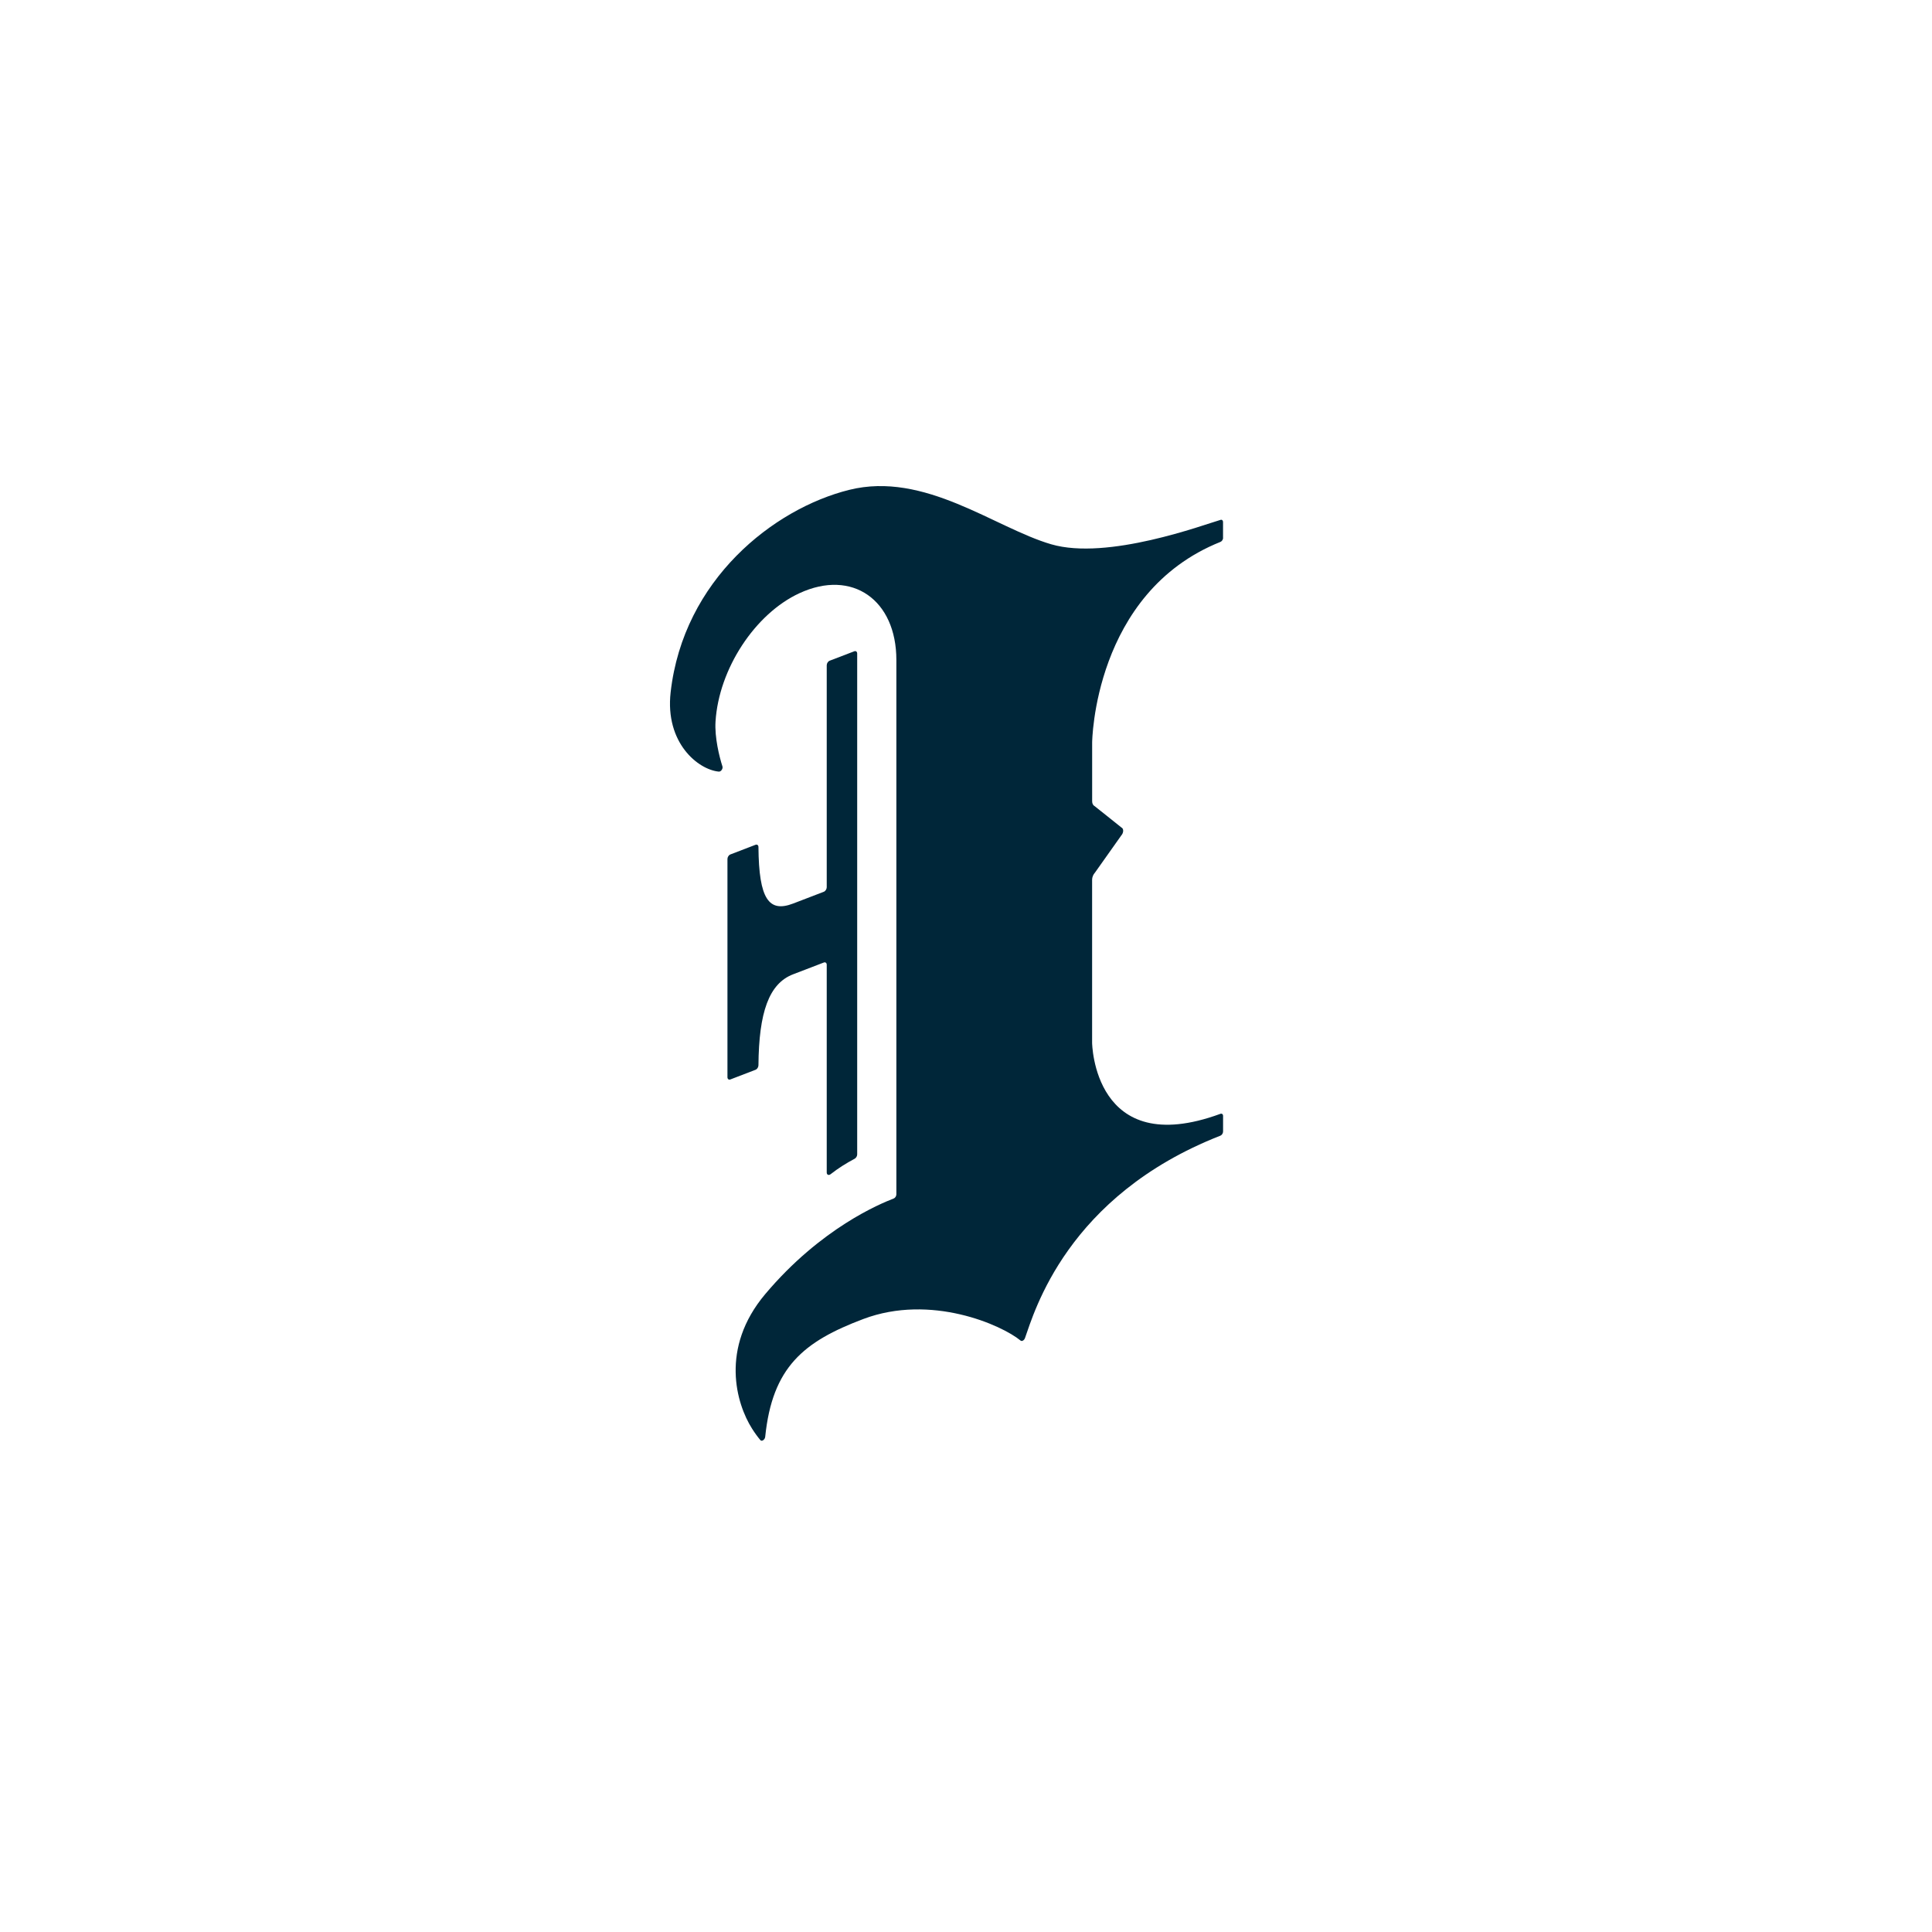 <?xml version="1.0" encoding="UTF-8"?> <svg xmlns="http://www.w3.org/2000/svg" version="1.1" viewBox="0 0 500.52 500.52"><defs><style> .st0 { fill: #c8202f; } .st1 { opacity: .85; } .st1, .st2 { fill: #fff; } .st3 { fill: #f0b431; } .st4 { display: none; } .st5 { fill: #002639; } </style></defs><g id="Blue_Background" class="st4"><path class="st5" d="M487.37,249.49c0,131.33-106.46,237.79-237.79,237.79S11.79,380.82,11.79,249.49,118.25,11.7,249.58,11.7s237.79,106.46,237.79,237.79"></path><path class="st2" d="M391.14,245.55c0,78.18-63.38,141.56-141.56,141.56s-141.56-63.38-141.56-141.56,63.38-141.56,141.56-141.56,141.56,63.38,141.56,141.56"></path><path class="st5" d="M272.43,373.79c53.04-9.73,94.86-51.55,104.59-104.59l-104.59,104.59Z"></path><path class="st5" d="M218.45,120.73c1.29-.32,2.61-.56,3.94-.75l2.76-2.76c-53.11,9.71-94.98,51.58-104.69,104.69l47.62-47.62c5.31-29.44,29.35-48.31,50.37-53.56Z"></path><g><path class="st5" d="M323.2,139.33c.07,5.34.77,4.82-4.69,6.97-3.99,1.58-7.59,3.7-10.81,6.28l69.34,69.34c-6.3-34.47-26.16-64.19-53.84-83.47v.89Z"></path><path class="st5" d="M309.58,130.12c-11.5-6.07-24.02-10.48-37.23-12.9l17.76,17.76c7.4-1.15,14.74-3.35,19.47-4.86Z"></path></g><g><path class="st5" d="M205.19,368.47c6.41,2.27,13.05,4.06,19.87,5.32l-15.68-15.68c-1.98,2.71-3.35,6.04-4.19,10.37Z"></path><path class="st5" d="M188.88,337.61l-68.41-68.41c7.06,38.5,31.04,71.08,63.94,89.77-.75-6.62.33-14.04,4.47-21.36Z"></path></g></g><g id="Red_Diamond" class="st4"><g><path class="st0" d="M209.77,159.43c-9,4.17-16.63,15.52-17.91,26.35l27.38-27.38c-.95-.35-1.97-.55-3.07-.55-1.98,0-4.14.53-6.41,1.58Z"></path><path class="st0" d="M260.89,129.35c4.12,1.95,8.05,3.81,11.58,5.02l-23.72-23.72-10.15,10.15c8.03,1.81,15.48,5.33,22.29,8.55Z"></path><path class="st0" d="M383.21,245.11l-83.74-83.74c-2.46,3.49-4.53,7.43-6.19,11.85-.02.05-.04.1-.06.15l71.74,71.74c.24.24.24.63,0,.88l-41.82,41.86c.02.42.06.83.06,1.26v4.04c0,6.1.8,4.79-4.74,6.99s-11.01,4.96-15.25,7.61c-6.76,3.96-17.3,12.74-22.34,21.35s-7.8,15.18-8.9,18.38c-.17.5-.33.94-.46,1.32-2.86,8.7-6.4,6.55-7.69,5.57s-4.04-2.59-4.4-2.83l-10.23,10.23c-.24.24-.63.24-.88,0l-15.8-15.8c-2.3.34-4.51.9-6.61,1.69-2.58.97-4.9,1.94-6.97,2.97l29.39,29.39c.24.24.63.24.88,0l134.02-134.02c.24-.24.24-.63,0-.88Z"></path><path class="st0" d="M205.55,319l-73.01-73.01c-.24-.24-.24-.63,0-.88l43.29-43.29c-1.09-.91-2.11-1.94-3.04-3.08-1.88-2.32-3.31-4.98-4.24-7.88l-54.26,54.26c-.24.24-.24.63,0,.88l81.94,81.94c3.12-3.4,6.26-6.37,9.31-8.93Z"></path></g></g><g id="Blackletter_I"><g><path class="st5" d="M205.47,252.41l7.95-3.05c.42-.16.76.1.76.58v53.82c0,.6.51.82,1,.44,2.04-1.59,4-2.82,6.22-4,.38-.2.67-.68.67-1.12v-129.77c0-.48-.34-.74-.76-.58l-6.37,2.44c-.42.16-.76.68-.76,1.17v57.52c0,.48-.34,1.01-.76,1.17l-7.95,3.05c-6.26,2.4-8.87-1.1-8.98-14.64,0-.48-.34-.74-.76-.58l-6.51,2.5c-.42.16-.76.68-.76,1.17v18.09s0,9.09,0,9.09v9.24s0,20.12,0,20.12c0,.48.34.74.76.58l6.51-2.5c.42-.16.76-.68.76-1.17.11-13.7,2.71-21.17,8.98-23.57Z"></path><path class="st5" d="M316.85,139.33v-4.09c0-.42-.28-.67-.64-.56-4.25,1.22-29.27,10.6-43.9,6.32-14.63-4.29-32.76-18.97-52.32-14.09-19.56,4.88-42.94,23.24-46.25,52.44-1.49,13.16,7.17,20.06,12.48,20.55.56.05,1.13-.76.94-1.35-.81-2.5-2.05-7.52-1.79-11.63.85-13.6,10.21-27.91,21.74-33.24,13.7-6.34,25.11,1.76,25.11,17.31,0,.04,0,.09,0,.13,0,.04,0,.08,0,.12v138.18c0,.45-.31.93-.7,1.08-3.39,1.31-18.81,7.59-33.28,24.77-11.78,13.99-7.49,28.41-3.41,34.84.74,1.17,1.46,2.15,2.16,2.98.37.44,1.17-.11,1.25-.86,1.85-18.03,9.9-24.67,25.43-30.52,17.51-6.59,35.84,1.55,40.73,5.59.34.28.93-.06,1.14-.65,2.39-6.67,10.82-36.84,50.62-52.43.39-.15.7-.63.7-1.08v-4.04c0-.44-.31-.68-.7-.54-32.88,12.07-33.23-18.43-33.23-18.43v-42.22c0-.64.28-1.35.76-1.87l6.79-9.59c.64-.71.67-1.78.06-2.06l-6.93-5.53c-.42-.2-.67-.67-.67-1.27v-15.22s.35-38.8,33.23-51.98c.39-.15.7-.63.7-1.07Z"></path></g></g><g id="_x31_902" class="st4"><g><polygon class="st3" points="58.58 278.76 53.52 278.76 53.52 272.57 65.82 272.57 65.82 329.95 58.58 329.95 58.58 278.76"></polygon><path class="st3" d="M79.02,278.76l-1.51,1.51v17.89l1.51,1.51h3.47l1.51-1.51v-17.89l-1.51-1.51h-3.47ZM91.26,325.41l-4.53,4.53h-11.93l-4.54-4.53v-11.32h7.25v8.15l1.51,1.51h3.47l1.51-1.51v-19.1l-2.72,2.71h-6.48l-4.54-4.53v-24.23l4.54-4.53h11.93l4.53,4.53v48.31Z"></path></g><g><path class="st3" d="M409.51,278.76l-1.51,1.51v41.97l1.51,1.51h3.4l1.51-1.51v-41.97l-1.51-1.51h-3.4ZM421.66,325.41l-4.53,4.53h-11.86l-4.53-4.53v-48.31l4.53-4.53h11.86l4.53,4.53v48.31Z"></path><polygon class="st3" points="425.72 302.77 430.24 298.24 436.88 298.24 438.39 296.73 438.39 280.28 436.88 278.76 434.62 278.76 433.11 280.28 433.11 287.22 425.86 287.22 425.86 277.1 430.39 272.57 441.12 272.57 445.64 277.1 445.64 300.05 441.12 304.59 434.47 304.59 432.96 306.08 432.96 323.76 445.34 323.76 445.34 329.95 425.72 329.95 425.72 302.77"></polygon></g></g><g id="Indianapolis_Indians" class="st4"><g><path class="st2" d="M90.48,242.53l-48.52-2.94.72-11.91,48.52,2.94-.72,11.91Z"></path><path class="st2" d="M100.56,189.93l-27.96,7.45,23.27,7.37-3.6,11.37-46.34-14.68,3.15-9.94,27.96-7.45-23.27-7.37,3.6-11.37,46.34,14.68-3.15,9.94Z"></path><path class="st2" d="M124.39,139.53c.37,2.22.22,4.49-.45,6.8-.67,2.31-1.76,4.52-3.27,6.63l-10.46,14.64-39.55-28.26,10.46-14.64c1.56-2.18,3.29-3.94,5.21-5.29,1.91-1.34,4.02-2.21,6.34-2.59,2.32-.38,4.6-.29,6.85.28,2.25.57,5.28,2.22,9.09,4.95l2.83,2.02,2.94,2.1c3.07,2.2,5.38,4.19,6.92,5.99,1.54,1.8,2.57,4.25,3.09,7.36ZM94.85,128.48c-1.08-.05-2.07.16-2.96.61s-1.75,1.28-2.6,2.46l-3.05,4.27,22.24,15.89,3.05-4.27c.82-1.15,1.3-2.23,1.44-3.25.14-1.02.04-2-.3-2.94-.34-.94-.97-1.84-1.9-2.7-.93-.86-3.02-2.45-6.28-4.78-3.22-2.3-5.42-3.76-6.58-4.37-1.16-.61-2.19-.92-3.07-.94Z"></path><path class="st2" d="M141.07,129.6l-31.89-36.68,9-7.83,31.89,36.68-9,7.83Z"></path><path class="st2" d="M185.41,99.95l-5.36-5.43-13.24,6.89,1.25,7.57-11.07,5.76-6.77-51.27,8.16-4.25,38.1,34.97-11.07,5.76ZM163.06,77.53l2.11,13.51,7.5-3.9-9.61-9.6Z"></path><path class="st2" d="M232.4,87.28l-19.34-21.52,4.01,24.08-11.77,1.96-7.98-47.95,10.29-1.71,19.34,21.52-4.01-24.08,11.77-1.96,7.98,47.95-10.29,1.71Z"></path><path class="st2" d="M283.57,89.63l-1.17-7.54-14.77-2.17-3.42,6.87-12.34-1.81,24.54-45.53,9.11,1.34,10.4,50.66-12.34-1.81ZM278.58,58.37l-6.2,12.18,8.36,1.23-2.16-13.41Z"></path><path class="st2" d="M329.32,87.57l-6.58-3.15-7.5,15.68-10.76-5.15,20.97-43.85,17.34,8.29c4.67,2.24,7.67,5.37,8.99,9.4,1.32,4.03,1.06,7.98-.78,11.83-1.82,3.81-4.73,6.48-8.73,7.99-4,1.51-8.31,1.16-12.95-1.05ZM337.68,68.82l-6.09-2.91-4.23,8.86,6.09,2.91c1.43.69,2.78.79,4.05.31,1.26-.48,2.18-1.31,2.75-2.5.57-1.19.64-2.43.22-3.71-.42-1.28-1.35-2.27-2.78-2.95Z"></path><path class="st2" d="M371.83,133.81c-2.57.11-4.96-.23-7.19-1.03-2.22-.8-4.39-2.17-6.5-4.1-3.99-3.65-6.08-7.56-6.26-11.74-.19-4.17.48-7.46,2-9.86,1.52-2.4,3.95-5.43,7.3-9.08,3.5-3.82,6.32-6.55,8.47-8.19,2.15-1.64,4.68-2.52,7.6-2.65,2.92-.13,5.49.21,7.72,1.01,2.22.8,4.39,2.17,6.5,4.1,3.99,3.65,6.08,7.56,6.26,11.74.18,4.17-.48,7.46-2,9.86-1.52,2.4-3.95,5.43-7.3,9.08-3.5,3.82-6.32,6.55-8.47,8.19-2.15,1.64-4.86,2.53-8.13,2.68ZM386.38,104.89c.09-.78-.04-1.59-.4-2.44-.36-.85-.92-1.63-1.7-2.34-.77-.71-1.59-1.19-2.45-1.46-.86-.27-1.75-.32-2.66-.17-.91.15-1.98.7-3.21,1.64s-3.22,2.92-5.99,5.93c-2.76,3.02-4.55,5.17-5.36,6.46-.81,1.29-1.25,2.38-1.33,3.27-.07.89.06,1.78.41,2.68.34.9.89,1.69,1.62,2.36,1.54,1.41,3.01,1.99,4.42,1.74,1.4-.25,2.71-.84,3.93-1.77s3.2-2.89,5.96-5.91c2.73-2.98,4.52-5.14,5.36-6.46.84-1.32,1.3-2.5,1.39-3.54Z"></path><path class="st2" d="M379.61,151l41.56-25.21,6.19,10.2-32.47,19.69,10.57,17.43-9.09,5.52-16.76-27.63Z"></path><path class="st2" d="M400.18,189.87l46.09-15.46,3.79,11.31-46.09,15.46-3.79-11.31Z"></path><path class="st2" d="M409.07,229.07c-.4-4.03-.28-7.54.36-10.55.64-3.01,2.04-5.81,4.21-8.4l8.35,6.85c-1.06,1.29-1.77,2.93-2.12,4.9-.35,1.98-.42,4.05-.21,6.22.46,4.61,2.13,6.78,5.03,6.49,1.22-.12,2.06-.44,2.51-.97.45-.52.76-1.05.94-1.57.18-.52.27-1.19.28-2.01l.24-5.92c.21-4.36,1.32-7.75,3.35-10.16,2.02-2.42,5.14-3.83,9.34-4.25,4.48-.44,8.3.78,11.46,3.66,3.16,2.88,5.01,7.04,5.55,12.47.35,3.57.22,6.7-.41,9.39-.62,2.69-1.88,5.17-3.75,7.46l-8.2-6.73c.81-.99,1.41-2.17,1.77-3.53.37-1.36.45-3.04.26-5.03l-.09-.88c-.19-1.95-.78-3.36-1.75-4.25-.98-.89-2.08-1.27-3.3-1.15-.5.05-.91.17-1.23.36-.32.19-.64.47-.94.85-.31.37-.56.82-.76,1.34-.2.52-.3,1.22-.31,2.09l-.24,5.92c-.17,4.31-1,7.38-2.48,9.22-1.49,1.84-3.07,3.12-4.76,3.86-1.69.74-3.71,1.22-6.06,1.45-4.7.46-8.59-.94-11.65-4.23-3.06-3.28-4.86-7.59-5.39-12.93Z"></path></g><g><path class="st2" d="M91.99,382.4l35.96-32.71,8.03,8.83-35.96,32.71-8.03-8.83Z"></path><path class="st2" d="M141.1,424.42l.73-28.93-13.63,20.25-9.9-6.66,27.14-40.33,8.65,5.82-.73,28.93,13.63-20.25,9.9,6.66-27.14,40.33-8.65-5.82Z"></path><path class="st2" d="M206.56,446.09c-1.97,1.08-4.16,1.69-6.57,1.82-2.41.13-4.85-.17-7.34-.89l-17.28-5.03,13.6-46.67,17.28,5.03c2.57.75,4.81,1.81,6.71,3.17,1.9,1.36,3.41,3.07,4.54,5.13,1.13,2.06,1.79,4.24,2,6.55.2,2.31-.35,5.72-1.66,10.22l-.97,3.34-1.01,3.47c-1.06,3.63-2.18,6.46-3.37,8.51-1.19,2.05-3.16,3.83-5.93,5.35ZM207.23,414.55c-.31-1.04-.83-1.9-1.55-2.59-.72-.69-1.78-1.23-3.18-1.64l-5.04-1.47-7.65,26.25,5.04,1.47c1.35.39,2.53.49,3.54.28,1.01-.2,1.9-.62,2.67-1.25.77-.63,1.41-1.52,1.92-2.68.5-1.16,1.32-3.66,2.44-7.51,1.11-3.81,1.76-6.36,1.95-7.65.19-1.3.15-2.37-.13-3.21Z"></path><path class="st2" d="M233.66,454.54l2.49-48.55,11.91.61-2.49,48.54-11.91-.61Z"></path><path class="st2" d="M297.48,450.03l-3.51-6.78-14.69,2.66-1.05,7.6-12.28,2.23,8.7-50.98,9.06-1.64,26.04,44.68-12.28,2.23ZM282.77,422l-1.98,13.52,8.32-1.51-6.33-12.02Z"></path><path class="st2" d="M355.89,426.76l-25.19-14.25,11.46,21.55-10.53,5.6-22.83-42.91,9.21-4.9,25.19,14.25-11.46-21.55,10.53-5.6,22.83,42.91-9.21,4.9Z"></path><path class="st2" d="M397.04,395.46c-2.86,2.86-5.66,4.99-8.4,6.4-2.73,1.41-5.79,2.1-9.16,2.06v-10.8c1.69,0,3.4-.49,5.15-1.46,1.75-.98,3.4-2.24,4.95-3.78,3.28-3.27,3.9-5.94,1.84-8-.87-.87-1.64-1.31-2.34-1.33-.69-.02-1.29.07-1.81.26-.51.19-1.09.55-1.74,1.06l-4.73,3.56c-3.51,2.6-6.83,3.88-9.98,3.84-3.15-.04-6.22-1.55-9.2-4.54-3.18-3.19-4.65-6.92-4.42-11.19.23-4.27,2.28-8.34,6.14-12.19,2.54-2.53,5.05-4.41,7.53-5.63,2.48-1.22,5.19-1.82,8.15-1.82v10.61c-1.3,0-2.58.29-3.87.86-1.29.58-2.64,1.57-4.05,2.98l-.63.63c-1.38,1.38-2.11,2.73-2.17,4.05-.07,1.32.33,2.41,1.2,3.28.35.35.71.6,1.06.72.35.13.77.19,1.25.19s.99-.09,1.52-.26c.53-.18,1.13-.54,1.81-1.08l4.73-3.56c3.44-2.6,6.34-3.9,8.71-3.92,2.36-.01,4.36.4,6,1.24,1.64.84,3.29,2.09,4.96,3.77,3.34,3.35,4.71,7.25,4.11,11.7-.6,4.45-2.8,8.57-6.6,12.36Z"></path></g></g><g id="Red_Diamond_boarder" class="st4"><g><g><path class="st0" d="M233.88,3.19c5.27,2.53,10.37,5.31,15.3,8.16.54.31.54,1.09,0,1.41-4.89,2.93-9.61,5.92-14.14,9.12-.24.17-.54.18-.8.05-2.45-1.32-4.94-2.5-7.47-3.74-2.53-1.19-5.1-2.36-7.71-3.48-.57-.24-.67-1.01-.18-1.4,2.26-1.74,4.57-3.44,6.92-5.14,2.36-1.64,4.76-3.35,7.21-4.92.26-.17.59-.19.86-.05Z"></path><path class="st0" d="M201.84,7.3c2.79.94,5.52,1.88,8.24,2.92,2.7,1,5.38,2.09,8,3.19.58.24.67,1.01.18,1.4-2.24,1.76-4.43,3.51-6.56,5.35-2.14,1.79-4.22,3.66-6.26,5.52-.21.19-.51.25-.79.15-5.18-1.88-10.53-3.64-15.99-5.15-.6-.17-.8-.92-.36-1.36,4.01-4.08,8.25-7.99,12.69-11.85.23-.2.56-.26.85-.16Z"></path></g><g><path class="st0" d="M170.61,15.59c5.77,1.14,11.4,2.4,16.91,3.93.6.17.8.92.37,1.36-3.98,4.03-7.73,8.24-11.28,12.45-.18.23-.47.33-.76.27-2.69-.58-5.43-1.18-8.18-1.65l-4.16-.73-4.19-.63c-.62-.09-.92-.81-.54-1.3l2.62-3.41,2.72-3.35c1.83-2.27,3.74-4.43,5.67-6.65.2-.23.52-.34.82-.29Z"></path><path class="st0" d="M140.76,27.92c2.91.14,5.84.43,8.7.67,2.89.31,5.73.61,8.56,1.01.62.09.92.81.54,1.3-1.71,2.26-3.34,4.58-4.95,6.86-1.57,2.35-3.14,4.6-4.61,6.97-.15.25-.43.38-.72.36-5.52-.52-11.1-.76-16.8-.85-.62,0-1.01-.67-.7-1.22,2.84-4.93,5.88-9.89,9.19-14.71.17-.25.47-.4.78-.38Z"></path></g><g><path class="st0" d="M112.75,44.02c2.93-.2,5.82-.39,8.73-.47,2.88-.12,5.77-.13,8.61-.13.62,0,1.01.67.71,1.22-1.39,2.49-2.74,4.95-4,7.46-1.29,2.47-2.49,5-3.66,7.5-.12.26-.38.43-.67.44-5.5.26-11.12.68-16.75,1.39-.62.08-1.09-.54-.86-1.12,2.13-5.31,4.55-10.54,7.16-15.81.14-.27.42-.45.72-.48Z"></path><path class="st0" d="M87.11,63.67c2.86-.61,5.75-1.11,8.58-1.62,2.88-.44,5.68-.92,8.53-1.25.62-.08,1.09.54.86,1.12-1.08,2.61-2.03,5.3-3,7.91-.92,2.66-1.82,5.28-2.64,7.93-.09.28-.31.48-.6.53l-4.1.75-4.09.86c-2.77.56-5.47,1.26-8.25,1.94-.61.15-1.16-.4-.99-1,.75-2.73,1.49-5.54,2.36-8.28l1.29-4.16,1.4-4.14c.1-.29.35-.51.65-.57Z"></path></g><g><path class="st0" d="M64.25,86.46l4.14-1.4,4.16-1.29c2.74-.87,5.55-1.6,8.28-2.36.6-.16,1.15.39,1,.99-.68,2.78-1.37,5.48-1.94,8.25l-.86,4.09-.75,4.1c-.05.28-.25.51-.53.6-2.65.81-5.26,1.72-7.93,2.64-2.61.97-5.3,1.92-7.91,3-.58.23-1.19-.24-1.12-.86.33-2.85.81-5.65,1.25-8.53.5-2.83,1.01-5.72,1.62-8.58.06-.3.28-.55.57-.65Z"></path><path class="st0" d="M44.5,112.02c5.27-2.61,10.5-5.03,15.81-7.16.58-.24,1.19.24,1.12.86-.71,5.62-1.13,11.24-1.39,16.75,0,.29-.18.55-.44.67-2.5,1.17-5.03,2.37-7.5,3.66-2.52,1.26-4.97,2.62-7.46,4-.55.3-1.22-.08-1.22-.71,0-2.85.01-5.74.13-8.61.08-2.9.26-5.79.47-8.73.02-.31.2-.59.48-.72Z"></path></g><g><path class="st0" d="M28.3,139.97c4.82-3.31,9.78-6.34,14.71-9.19.55-.31,1.22.08,1.22.7.09,5.7.33,11.28.85,16.8.03.29-.11.56-.36.72-2.37,1.46-4.63,3.03-6.97,4.61-2.28,1.61-4.6,3.24-6.86,4.95-.49.37-1.21.08-1.3-.54-.4-2.83-.7-5.67-1.01-8.56-.24-2.86-.53-5.79-.67-8.7-.02-.31.13-.6.38-.78Z"></path><path class="st0" d="M15.88,169.78c2.22-1.94,4.38-3.85,6.65-5.67l3.35-2.72,3.41-2.62c.5-.38,1.21-.08,1.3.54l.63,4.19.73,4.16c.47,2.75,1.07,5.49,1.65,8.18.06.28-.04.57-.27.76-4.21,3.55-8.42,7.3-12.45,11.28-.44.44-1.19.24-1.36-.37-1.53-5.51-2.79-11.14-3.93-16.91-.05-.3.06-.61.29-.82Z"></path></g><g><path class="st0" d="M7.46,200.98c3.86-4.44,7.77-8.68,11.85-12.69.45-.44,1.19-.24,1.36.36,1.51,5.47,3.27,10.81,5.15,15.99.1.27.05.57-.15.79-1.85,2.04-3.73,4.12-5.52,6.26-1.83,2.13-3.59,4.33-5.35,6.56-.39.49-1.16.39-1.4-.18-1.1-2.63-2.19-5.3-3.19-8-1.05-2.71-1.98-5.45-2.92-8.24-.1-.29-.04-.62.16-.85Z"></path><path class="st0" d="M3.25,233.01c1.57-2.45,3.28-4.85,4.92-7.21,1.7-2.35,3.4-4.66,5.14-6.92.39-.49,1.16-.39,1.4.18,1.12,2.61,2.3,5.18,3.48,7.71,1.25,2.53,2.42,5.02,3.74,7.47.14.26.12.56-.05.8-3.21,4.53-6.19,9.25-9.12,14.14-.32.54-1.1.54-1.41,0-2.84-4.93-5.63-10.03-8.16-15.3-.13-.28-.11-.61.05-.86Z"></path></g><g><path class="st0" d="M3.19,265.28c2.53-5.27,5.31-10.37,8.16-15.3.31-.54,1.09-.54,1.41,0,2.93,4.89,5.92,9.61,9.12,14.14.17.24.18.54.05.8-1.32,2.45-2.5,4.94-3.74,7.47-1.19,2.53-2.36,5.1-3.48,7.71-.24.57-1.01.67-1.4.18-1.74-2.26-3.44-4.57-5.14-6.92-1.64-2.36-3.35-4.76-4.92-7.21-.17-.26-.19-.59-.05-.86Z"></path><path class="st0" d="M7.3,297.32c.94-2.79,1.88-5.52,2.92-8.24,1-2.7,2.09-5.38,3.19-8,.24-.58,1.01-.67,1.4-.18,1.76,2.24,3.51,4.43,5.35,6.56,1.79,2.14,3.66,4.22,5.52,6.26.19.21.25.51.15.79-1.88,5.18-3.64,10.53-5.15,15.99-.17.6-.92.8-1.36.36-4.08-4.01-7.99-8.25-11.85-12.69-.2-.23-.26-.56-.16-.85Z"></path></g><g><path class="st0" d="M15.59,328.55c1.14-5.77,2.4-11.4,3.93-16.91.17-.6.92-.8,1.36-.37,4.03,3.98,8.24,7.73,12.45,11.28.23.18.33.47.27.76-.58,2.69-1.18,5.43-1.65,8.18l-.73,4.16-.63,4.19c-.09.62-.81.92-1.3.54l-3.41-2.62-3.35-2.72c-2.27-1.83-4.43-3.74-6.65-5.67-.23-.2-.34-.52-.29-.82Z"></path><path class="st0" d="M27.92,358.4c.14-2.91.43-5.84.67-8.7.31-2.89.61-5.73,1.01-8.56.09-.62.81-.92,1.3-.54,2.26,1.71,4.58,3.34,6.86,4.95,2.35,1.57,4.6,3.14,6.97,4.61.25.15.38.43.36.72-.52,5.52-.76,11.1-.85,16.8,0,.62-.67,1.01-1.22.7-4.93-2.84-9.89-5.88-14.71-9.19-.25-.17-.4-.47-.38-.78Z"></path></g><g><path class="st0" d="M44.03,386.4c-.2-2.93-.39-5.82-.47-8.73-.12-2.88-.13-5.77-.13-8.61,0-.62.67-1.01,1.22-.71,2.49,1.39,4.95,2.74,7.46,4,2.47,1.29,5,2.49,7.5,3.66.26.12.43.38.44.67.26,5.5.68,11.12,1.39,16.75.08.62-.54,1.09-1.12.86-5.31-2.13-10.54-4.55-15.81-7.16-.27-.14-.45-.42-.48-.72Z"></path><path class="st0" d="M63.68,412.04c-.61-2.86-1.11-5.75-1.62-8.58-.44-2.88-.92-5.68-1.25-8.53-.08-.62.54-1.09,1.12-.86,2.61,1.08,5.3,2.03,7.91,3,2.66.92,5.28,1.82,7.93,2.64.28.09.48.31.53.6l.75,4.1.86,4.09c.56,2.77,1.26,5.47,1.94,8.25.15.61-.4,1.16-1,.99-2.73-.75-5.54-1.49-8.28-2.36l-4.16-1.29-4.14-1.4c-.29-.1-.51-.35-.57-.65Z"></path></g><g><path class="st0" d="M86.47,434.91l-1.4-4.14-1.29-4.16c-.87-2.74-1.6-5.55-2.36-8.28-.16-.6.39-1.15.99-1,2.78.68,5.48,1.37,8.25,1.94l4.09.86,4.1.75c.28.05.51.25.6.53.81,2.65,1.72,5.26,2.64,7.93.97,2.61,1.92,5.3,3,7.91.23.58-.24,1.19-.86,1.12-2.85-.33-5.65-.81-8.53-1.25-2.83-.5-5.72-1.01-8.58-1.62-.3-.06-.55-.28-.65-.57Z"></path><path class="st0" d="M112.03,454.65c-2.61-5.27-5.03-10.5-7.16-15.81-.24-.58.24-1.19.86-1.12,5.62.71,11.24,1.13,16.75,1.39.29,0,.55.18.67.44,1.17,2.5,2.37,5.03,3.66,7.5,1.26,2.52,2.62,4.97,4,7.46.3.55-.08,1.22-.71,1.22-2.85,0-5.74-.01-8.61-.13-2.9-.08-5.79-.26-8.73-.47-.31-.02-.59-.2-.72-.48Z"></path></g><g><path class="st0" d="M139.98,470.85c-3.31-4.82-6.34-9.78-9.19-14.71-.31-.55.08-1.22.7-1.22,5.7-.09,11.28-.33,16.8-.85.29-.03.56.11.72.36,1.46,2.37,3.03,4.63,4.61,6.97,1.61,2.28,3.24,4.6,4.95,6.86.37.49.08,1.21-.54,1.3-2.83.4-5.67.7-8.56,1.01-2.86.24-5.79.53-8.7.67-.31.02-.6-.13-.78-.38Z"></path><path class="st0" d="M169.79,483.28c-1.94-2.22-3.85-4.38-5.67-6.65l-2.72-3.35-2.62-3.41c-.38-.5-.08-1.21.54-1.3l4.19-.63,4.16-.73c2.75-.47,5.49-1.07,8.18-1.65.28-.06.57.04.76.27,3.55,4.21,7.3,8.42,11.28,12.45.44.44.24,1.19-.37,1.36-5.51,1.53-11.14,2.79-16.91,3.93-.3.05-.61-.06-.82-.29Z"></path></g><g><path class="st0" d="M200.99,491.7c-4.44-3.86-8.68-7.77-12.69-11.85-.44-.45-.24-1.19.36-1.36,5.47-1.51,10.81-3.27,15.99-5.15.27-.1.57-.05.79.15,2.04,1.85,4.12,3.73,6.26,5.52,2.13,1.83,4.33,3.59,6.56,5.35.49.39.39,1.16-.18,1.4-2.63,1.1-5.3,2.19-8,3.19-2.71,1.05-5.45,1.98-8.24,2.92-.29.1-.62.04-.85-.16Z"></path><path class="st0" d="M233.01,495.91c-2.45-1.57-4.85-3.28-7.21-4.92-2.35-1.7-4.66-3.4-6.92-5.14-.49-.39-.39-1.16.18-1.4,2.61-1.12,5.18-2.3,7.71-3.48,2.53-1.25,5.02-2.42,7.47-3.74.26-.14.56-.12.8.05,4.53,3.21,9.25,6.19,14.14,9.12.54.32.54,1.1,0,1.41-4.93,2.84-10.03,5.63-15.3,8.16-.28.13-.61.11-.86-.05Z"></path></g><g><path class="st0" d="M265.29,495.96c-5.27-2.53-10.37-5.31-15.3-8.16-.54-.31-.54-1.09,0-1.41,4.89-2.93,9.61-5.92,14.14-9.12.24-.17.54-.18.8-.05,2.45,1.32,4.94,2.5,7.47,3.74,2.53,1.19,5.1,2.36,7.71,3.48.57.24.67,1.01.18,1.4-2.26,1.74-4.57,3.44-6.92,5.14-2.36,1.64-4.76,3.35-7.21,4.92-.26.17-.59.19-.86.05Z"></path><path class="st0" d="M297.33,491.86c-2.79-.94-5.52-1.88-8.24-2.92-2.7-1-5.38-2.09-8-3.19-.58-.24-.67-1.01-.18-1.4,2.24-1.76,4.43-3.51,6.56-5.35,2.14-1.79,4.22-3.66,6.26-5.52.21-.19.51-.25.79-.15,5.18,1.88,10.53,3.64,15.99,5.15.6.17.8.92.36,1.36-4.01,4.08-8.25,7.99-12.69,11.85-.23.2-.56.26-.85.16Z"></path></g><g><path class="st0" d="M328.56,483.57c-5.77-1.14-11.4-2.4-16.91-3.93-.6-.17-.8-.92-.37-1.36,3.98-4.03,7.73-8.24,11.28-12.45.18-.23.47-.33.76-.27,2.69.58,5.43,1.18,8.18,1.65l4.16.73,4.19.63c.62.09.92.81.54,1.3l-2.62,3.41-2.72,3.35c-1.83,2.27-3.74,4.43-5.67,6.65-.2.23-.52.34-.82.29Z"></path><path class="st0" d="M358.41,471.24c-2.91-.14-5.84-.43-8.7-.67-2.89-.31-5.73-.61-8.56-1.01-.62-.09-.92-.81-.54-1.3,1.71-2.26,3.34-4.58,4.95-6.86,1.57-2.35,3.14-4.6,4.61-6.97.15-.25.43-.38.72-.36,5.52.52,11.1.76,16.8.85.62,0,1.01.67.7,1.22-2.84,4.93-5.88,9.89-9.19,14.71-.17.25-.47.4-.78.38Z"></path></g><g><path class="st0" d="M386.41,455.13c-2.93.2-5.82.39-8.73.47-2.88.12-5.77.13-8.61.13-.62,0-1.01-.67-.71-1.22,1.39-2.49,2.74-4.95,4-7.46,1.29-2.47,2.49-5,3.66-7.5.12-.26.38-.43.67-.44,5.5-.26,11.12-.68,16.75-1.39.62-.08,1.09.54.86,1.12-2.13,5.31-4.55,10.54-7.16,15.81-.14.27-.42.46-.72.48Z"></path><path class="st0" d="M412.05,435.48c-2.86.61-5.75,1.11-8.58,1.62-2.88.44-5.68.92-8.53,1.25-.62.08-1.09-.54-.86-1.12,1.08-2.61,2.03-5.3,3-7.91.92-2.66,1.82-5.28,2.64-7.93.09-.28.31-.48.6-.53l4.1-.75,4.09-.86c2.77-.56,5.47-1.26,8.25-1.94.61-.15,1.16.4.99,1-.75,2.73-1.49,5.54-2.36,8.28l-1.29,4.16-1.4,4.14c-.1.29-.35.51-.65.57Z"></path></g><g><path class="st0" d="M434.91,412.69l-4.14,1.4-4.16,1.29c-2.74.87-5.55,1.6-8.28,2.36-.6.16-1.15-.39-1-.99.68-2.78,1.37-5.48,1.94-8.25l.86-4.09.75-4.1c.05-.28.25-.51.53-.6,2.65-.81,5.26-1.72,7.93-2.64,2.61-.97,5.3-1.92,7.91-3,.58-.23,1.19.24,1.12.86-.33,2.85-.81,5.65-1.25,8.53-.5,2.83-1.01,5.72-1.62,8.58-.06.3-.28.55-.57.65Z"></path><path class="st0" d="M454.66,387.13c-5.27,2.61-10.5,5.03-15.81,7.16-.58.24-1.19-.24-1.12-.86.71-5.62,1.13-11.24,1.39-16.75,0-.29.18-.55.44-.67,2.5-1.17,5.03-2.37,7.5-3.66,2.52-1.26,4.97-2.62,7.46-4,.55-.3,1.22.08,1.22.71,0,2.85-.01,5.74-.13,8.61-.08,2.9-.26,5.79-.47,8.73-.02.31-.2.59-.48.72Z"></path></g><g><path class="st0" d="M470.86,359.18c-4.82,3.31-9.78,6.34-14.71,9.19-.55.31-1.22-.08-1.22-.7-.09-5.7-.33-11.28-.85-16.8-.03-.29.11-.56.36-.72,2.37-1.46,4.63-3.03,6.97-4.61,2.28-1.61,4.6-3.24,6.86-4.95.49-.37,1.21-.08,1.3.54.4,2.83.7,5.67,1.01,8.56.24,2.86.53,5.79.67,8.7.02.31-.13.6-.38.78Z"></path><path class="st0" d="M483.28,329.37c-2.22,1.94-4.38,3.85-6.65,5.67l-3.35,2.72-3.41,2.62c-.5.38-1.21.08-1.3-.54l-.63-4.19-.73-4.16c-.47-2.75-1.07-5.49-1.65-8.18-.06-.28.04-.57.27-.76,4.21-3.55,8.42-7.3,12.45-11.28.44-.44,1.19-.24,1.36.37,1.53,5.51,2.79,11.14,3.93,16.91.05.3-.06.61-.29.82Z"></path></g><g><path class="st0" d="M491.7,298.17c-3.86,4.44-7.77,8.68-11.85,12.69-.45.44-1.19.24-1.36-.36-1.51-5.47-3.27-10.81-5.15-15.99-.1-.27-.05-.57.15-.79,1.85-2.04,3.73-4.12,5.52-6.26,1.83-2.13,3.59-4.33,5.35-6.56.39-.49,1.16-.39,1.4.18,1.1,2.63,2.19,5.3,3.19,8,1.05,2.71,1.98,5.45,2.92,8.24.1.29.04.62-.16.85Z"></path><path class="st0" d="M495.92,266.15c-1.57,2.45-3.28,4.85-4.92,7.21-1.7,2.35-3.4,4.66-5.14,6.92-.39.49-1.16.39-1.4-.18-1.12-2.61-2.3-5.18-3.48-7.71-1.25-2.53-2.42-5.02-3.74-7.47-.14-.26-.12-.56.05-.8,3.21-4.53,6.19-9.25,9.12-14.14.32-.54,1.1-.54,1.41,0,2.84,4.93,5.63,10.03,8.16,15.3.13.28.11.61-.05.86Z"></path></g><g><path class="st0" d="M495.97,233.87c-2.53,5.27-5.32,10.37-8.16,15.3-.31.54-1.09.54-1.41,0-2.93-4.89-5.92-9.61-9.12-14.14-.17-.24-.18-.54-.05-.8,1.32-2.45,2.5-4.94,3.74-7.47,1.19-2.53,2.36-5.1,3.48-7.71.24-.57,1.01-.67,1.4-.18,1.74,2.26,3.44,4.57,5.14,6.92,1.64,2.36,3.35,4.76,4.92,7.21.17.26.19.59.05.86Z"></path><path class="st0" d="M491.86,201.83c-.94,2.79-1.88,5.52-2.92,8.24-1,2.7-2.09,5.38-3.19,8-.24.58-1.01.67-1.4.18-1.76-2.24-3.51-4.43-5.35-6.56-1.79-2.14-3.66-4.22-5.52-6.26-.19-.21-.25-.51-.15-.79,1.88-5.18,3.64-10.53,5.15-15.99.17-.6.92-.8,1.36-.36,4.08,4.01,7.99,8.25,11.85,12.69.2.23.26.56.16.85Z"></path></g><g><path class="st0" d="M483.57,170.6c-1.14,5.77-2.4,11.4-3.93,16.91-.17.6-.92.8-1.36.37-4.03-3.98-8.24-7.73-12.45-11.28-.23-.18-.33-.47-.27-.76.58-2.69,1.18-5.43,1.65-8.18l.73-4.16.63-4.19c.09-.62.81-.92,1.3-.54l3.41,2.62,3.35,2.72c2.27,1.83,4.43,3.74,6.65,5.67.23.2.34.52.29.82Z"></path><path class="st0" d="M471.24,140.75c-.14,2.91-.43,5.84-.67,8.7-.31,2.89-.61,5.73-1.01,8.56-.09.62-.81.92-1.3.54-2.26-1.71-4.58-3.34-6.86-4.95-2.35-1.57-4.6-3.14-6.97-4.61-.25-.15-.38-.43-.36-.72.52-5.52.76-11.1.85-16.8,0-.62.67-1.01,1.22-.7,4.93,2.84,9.89,5.88,14.71,9.19.25.17.4.47.38.78Z"></path></g><g><path class="st0" d="M455.13,112.75c.2,2.93.39,5.82.47,8.73.12,2.88.13,5.77.13,8.61,0,.62-.67,1.01-1.22.71-2.49-1.39-4.95-2.74-7.46-4-2.47-1.29-5-2.49-7.5-3.66-.26-.12-.43-.38-.44-.67-.26-5.5-.68-11.12-1.39-16.75-.08-.62.54-1.09,1.12-.86,5.31,2.13,10.54,4.55,15.81,7.16.27.14.45.42.48.72Z"></path><path class="st0" d="M435.49,87.11c.61,2.86,1.11,5.75,1.62,8.58.44,2.88.92,5.68,1.25,8.53.08.62-.54,1.09-1.12.86-2.61-1.08-5.3-2.03-7.91-3-2.66-.92-5.28-1.82-7.93-2.64-.28-.09-.48-.31-.53-.6l-.75-4.1-.86-4.09c-.56-2.77-1.26-5.47-1.94-8.25-.15-.61.4-1.16,1-.99,2.73.75,5.54,1.49,8.28,2.36l4.16,1.29,4.14,1.4c.29.1.51.35.57.65Z"></path></g><g><path class="st0" d="M412.7,64.25l1.4,4.14,1.29,4.16c.87,2.74,1.6,5.55,2.36,8.28.16.6-.39,1.15-.99,1-2.78-.68-5.48-1.37-8.25-1.94l-4.09-.86-4.1-.75c-.28-.05-.51-.25-.6-.53-.81-2.65-1.72-5.26-2.64-7.93-.97-2.61-1.92-5.3-3-7.91-.23-.58.24-1.19.86-1.12,2.85.33,5.65.81,8.53,1.25,2.83.5,5.72,1.01,8.58,1.62.3.06.55.28.65.57Z"></path><path class="st0" d="M387.13,44.5c2.61,5.27,5.03,10.5,7.16,15.81.24.58-.24,1.19-.86,1.12-5.62-.71-11.24-1.13-16.75-1.39-.29,0-.55-.18-.67-.44-1.17-2.5-2.37-5.03-3.66-7.5-1.26-2.52-2.62-4.97-4-7.46-.3-.55.08-1.22.71-1.22,2.85,0,5.74.01,8.61.13,2.9.08,5.79.26,8.73.47.31.02.59.2.72.48Z"></path></g><g><path class="st0" d="M359.18,28.3c3.31,4.82,6.34,9.78,9.19,14.71.31.55-.08,1.22-.7,1.22-5.7.09-11.28.33-16.8.85-.29.03-.56-.11-.72-.36-1.46-2.37-3.03-4.63-4.61-6.97-1.61-2.28-3.24-4.6-4.95-6.86-.37-.49-.08-1.21.54-1.3,2.83-.4,5.67-.7,8.56-1.01,2.86-.24,5.79-.53,8.7-.67.31-.02.6.13.78.38Z"></path><path class="st0" d="M329.37,15.87c1.94,2.22,3.85,4.38,5.67,6.65l2.72,3.35,2.62,3.41c.38.5.08,1.21-.54,1.3l-4.19.63-4.16.73c-2.75.47-5.49,1.07-8.18,1.65-.28.06-.57-.04-.76-.27-3.55-4.21-7.3-8.42-11.28-12.45-.44-.44-.24-1.19.37-1.36,5.51-1.53,11.14-2.79,16.91-3.93.3-.05.61.06.82.29Z"></path></g><g><path class="st0" d="M298.18,7.46c4.44,3.86,8.68,7.77,12.69,11.85.44.45.24,1.19-.36,1.36-5.47,1.51-10.81,3.27-15.99,5.15-.27.1-.57.05-.79-.15-2.04-1.85-4.12-3.73-6.26-5.52-2.13-1.83-4.33-3.59-6.56-5.35-.49-.39-.39-1.16.18-1.4,2.63-1.1,5.3-2.19,8-3.19,2.71-1.05,5.45-1.98,8.24-2.92.29-.1.62-.04.85.16Z"></path><path class="st0" d="M266.15,3.24c2.45,1.57,4.85,3.28,7.21,4.92,2.35,1.7,4.66,3.4,6.92,5.14.49.39.39,1.16-.18,1.4-2.61,1.12-5.18,2.3-7.71,3.48-2.53,1.25-5.02,2.42-7.47,3.74-.26.14-.56.12-.8-.05-4.53-3.21-9.25-6.19-14.14-9.12-.54-.32-.54-1.1,0-1.41,4.93-2.84,10.03-5.63,15.3-8.16.28-.13.61-.11.86.05Z"></path></g></g></g><g id="Overlay" class="st4"><path class="st1" d="M487.81,249.89c-.1-.18-.27-.28-.44-.34,0-.04,0-.09,0-.13.18-.06.34-.16.44-.34,2.84-4.93,5.63-10.03,8.16-15.3.13-.28.11-.61-.05-.86-1.57-2.45-3.28-4.85-4.92-7.21-1.7-2.35-3.4-4.66-5.14-6.92-.13-.17-.3-.24-.48-.28,0-.04-.01-.09-.02-.13.16-.08.31-.2.39-.39,1.1-2.63,2.19-5.3,3.19-8.01,1.05-2.71,1.98-5.45,2.92-8.24.1-.29.04-.62-.16-.85-3.86-4.44-7.77-8.68-11.85-12.69-.15-.15-.33-.21-.51-.23,0-.03-.02-.07-.03-.1.15-.1.27-.25.33-.45,1.53-5.51,2.79-11.14,3.93-16.91.05-.3-.06-.61-.29-.82-2.22-1.94-4.38-3.85-6.65-5.67l-3.35-2.72-3.41-2.62c-.16-.12-.33-.17-.51-.16-.02-.04-.03-.08-.05-.11.13-.12.22-.28.25-.48.4-2.83.7-5.67,1.01-8.56.24-2.86.53-5.79.67-8.7.02-.31-.13-.6-.38-.78-4.82-3.31-9.78-6.34-14.71-9.19-.18-.1-.36-.12-.54-.09-.02-.03-.04-.07-.06-.1.11-.14.19-.31.18-.51,0-2.85-.01-5.74-.13-8.61-.08-2.9-.26-5.79-.47-8.73-.02-.31-.2-.59-.48-.72-5.27-2.61-10.5-5.03-15.81-7.16-.18-.08-.37-.07-.54-.02-.02-.03-.05-.06-.07-.1.09-.15.14-.33.12-.53-.33-2.85-.81-5.65-1.25-8.53-.5-2.83-1.01-5.72-1.62-8.58-.06-.3-.28-.55-.57-.65l-4.14-1.4-4.16-1.29c-2.74-.87-5.55-1.6-8.28-2.36-.18-.05-.35-.03-.51.03-.03-.03-.07-.07-.1-.1.06-.15.08-.33.03-.51-.75-2.73-1.49-5.54-2.36-8.28l-1.29-4.16-1.4-4.14c-.1-.29-.35-.51-.65-.57-2.86-.61-5.75-1.11-8.58-1.62-2.88-.44-5.68-.92-8.53-1.25-.19-.02-.36.02-.51.11-.03-.03-.07-.05-.11-.08.05-.16.05-.34-.03-.52-2.13-5.31-4.55-10.54-7.16-15.81-.14-.27-.42-.45-.72-.48-2.93-.2-5.82-.39-8.73-.47-2.88-.12-5.77-.13-8.61-.13-.19,0-.35.07-.48.17-.04-.02-.08-.05-.12-.07.02-.17,0-.34-.09-.5-2.84-4.93-5.88-9.89-9.19-14.71-.17-.25-.47-.4-.78-.38-2.91.14-5.84.43-8.7.67-2.89.31-5.73.61-8.56,1.01-.18.03-.32.11-.44.21-.05-.02-.1-.04-.15-.06,0-.16-.05-.32-.16-.46l-2.62-3.41-2.72-3.35c-1.83-2.27-3.74-4.43-5.67-6.65-.2-.23-.52-.34-.82-.29-5.77,1.14-11.4,2.4-16.91,3.93-.18.05-.31.15-.41.28-.05-.01-.1-.03-.15-.04-.03-.16-.09-.32-.22-.45-4.01-4.08-8.25-7.99-12.69-11.85-.23-.2-.56-.26-.85-.16-2.79.94-5.52,1.88-8.24,2.92-2.7,1-5.38,2.09-8.01,3.19-.17.07-.28.19-.36.32-.06,0-.11-.02-.17-.02-.05-.15-.13-.3-.27-.41-2.26-1.74-4.57-3.44-6.92-5.14-2.36-1.64-4.76-3.35-7.21-4.92-.26-.17-.59-.19-.86-.05-5.27,2.53-10.37,5.32-15.3,8.16-.15.09-.25.22-.32.36-.03,0-.06,0-.09,0s-.06,0-.09,0c-.07-.14-.16-.27-.32-.36-4.93-2.84-10.03-5.63-15.3-8.16-.28-.13-.61-.11-.86.05-2.45,1.57-4.85,3.28-7.21,4.92-2.35,1.7-4.66,3.4-6.92,5.14-.14.11-.22.26-.27.41-.06,0-.11.02-.17.02-.08-.14-.2-.25-.36-.32-2.63-1.1-5.3-2.19-8-3.19-2.71-1.05-5.45-1.98-8.24-2.92-.29-.1-.62-.04-.85.16-4.44,3.86-8.68,7.77-12.69,11.85-.13.13-.2.29-.22.45-.05.01-.1.03-.15.04-.1-.13-.24-.23-.41-.28-5.51-1.53-11.14-2.79-16.91-3.93-.3-.05-.61.06-.82.29-1.94,2.22-3.85,4.38-5.67,6.65l-2.72,3.35-2.62,3.41c-.11.14-.16.3-.16.46-.05.02-.1.04-.15.06-.12-.11-.26-.19-.44-.21-2.83-.4-5.67-.7-8.56-1.01-2.86-.24-5.79-.53-8.7-.67-.31-.02-.6.13-.78.38-3.31,4.82-6.34,9.78-9.19,14.71-.09.16-.12.34-.09.5-.04.02-.08.05-.12.07-.13-.1-.29-.17-.48-.16-2.85,0-5.74.01-8.61.13-2.9.08-5.79.26-8.73.47-.31.02-.59.2-.72.48-2.61,5.27-5.03,10.5-7.16,15.81-.07.18-.07.36-.03.52-.04.03-.07.05-.11.08-.15-.09-.32-.13-.51-.11-2.85.33-5.65.81-8.53,1.25-2.83.5-5.72,1.01-8.58,1.62-.3.06-.55.28-.65.57l-1.4,4.14-1.29,4.16c-.87,2.74-1.6,5.55-2.36,8.28-.05.18-.03.35.03.51-.03.03-.07.07-.1.1-.15-.06-.33-.08-.51-.03-2.73.75-5.54,1.49-8.28,2.36l-4.16,1.29-4.14,1.4c-.29.1-.51.35-.57.65-.61,2.86-1.11,5.75-1.62,8.58-.44,2.88-.92,5.68-1.25,8.53-.02.2.03.38.12.53-.02.03-.05.06-.07.1-.17-.05-.35-.05-.54.02-5.31,2.13-10.54,4.55-15.81,7.16-.27.14-.46.42-.48.72-.2,2.93-.39,5.82-.47,8.73-.12,2.88-.13,5.77-.13,8.61,0,.2.07.37.18.51-.02.03-.04.07-.06.1-.17-.03-.36,0-.54.09-4.93,2.84-9.89,5.88-14.71,9.19-.25.17-.4.47-.38.78.14,2.91.43,5.84.67,8.7.31,2.89.61,5.73,1.01,8.56.03.2.12.35.25.48-.02.04-.03.08-.05.11-.17,0-.35.04-.51.16l-3.41,2.62-3.35,2.72c-2.27,1.83-4.43,3.74-6.65,5.67-.23.2-.34.52-.29.82,1.14,5.77,2.4,11.4,3.93,16.91.05.2.18.35.33.45,0,.03-.02.07-.03.1-.18.01-.36.08-.51.23-4.08,4.01-7.99,8.25-11.85,12.69-.2.23-.26.56-.16.85.94,2.79,1.88,5.52,2.92,8.24,1,2.7,2.09,5.38,3.19,8,.08.19.23.31.39.39,0,.04-.01.09-.02.13-.18.04-.35.11-.48.28-1.74,2.26-3.44,4.57-5.14,6.92-1.64,2.36-3.35,4.76-4.92,7.21-.17.26-.19.59-.05.86,2.53,5.27,5.32,10.37,8.16,15.3.1.18.27.28.44.34,0,.04,0,.09,0,.13-.18.06-.34.16-.44.34-2.84,4.93-5.63,10.03-8.16,15.3-.13.28-.11.61.05.86,1.57,2.45,3.28,4.85,4.92,7.21,1.7,2.35,3.4,4.66,5.14,6.92.14.17.32.25.51.28,0,.04.01.08.02.12-.17.08-.33.2-.42.4-1.1,2.63-2.19,5.3-3.19,8.01-1.05,2.71-1.98,5.45-2.92,8.24-.1.29-.04.62.16.85,3.86,4.44,7.77,8.68,11.85,12.69.16.16.36.23.56.23,0,.02.01.04.02.07-.17.1-.31.26-.37.48-1.53,5.51-2.79,11.14-3.93,16.91-.05.3.06.61.29.82,2.22,1.94,4.38,3.85,6.65,5.67l3.35,2.72,3.41,2.62c.18.14.38.18.58.16,0,.02.02.04.03.07-.15.12-.27.3-.3.52-.4,2.83-.7,5.67-1.01,8.56-.24,2.86-.53,5.79-.67,8.7-.02.31.13.6.38.78,4.82,3.31,9.78,6.34,14.71,9.19.21.12.43.13.63.08,0,.01.02.03.03.04-.15.14-.24.34-.24.58,0,2.85.01,5.74.13,8.61.08,2.9.26,5.79.47,8.73.02.31.2.59.48.72,5.27,2.61,10.5,5.03,15.81,7.16.22.09.45.07.64-.01,0,.01.02.02.03.04-.13.16-.21.38-.18.62.33,2.85.81,5.65,1.25,8.53.5,2.83,1.01,5.72,1.62,8.58.06.3.28.55.57.65l4.14,1.4,4.16,1.29c2.74.87,5.55,1.6,8.28,2.36.23.06.45.02.63-.09.01.01.02.02.03.03-.11.18-.15.4-.09.63.75,2.73,1.49,5.54,2.36,8.28l1.29,4.16,1.4,4.14c.1.29.35.51.65.57,2.86.61,5.75,1.11,8.58,1.62,2.88.44,5.68.92,8.53,1.25.25.03.47-.05.63-.19.01,0,.02.02.03.03-.09.2-.11.43-.02.66,2.13,5.31,4.55,10.54,7.16,15.81.14.27.42.46.72.48,2.93.2,5.82.39,8.73.47,2.88.12,5.77.13,8.61.13.25,0,.45-.11.6-.27.01,0,.02.01.04.02-.07.21-.06.44.06.66,2.84,4.93,5.88,9.89,9.19,14.71.17.25.47.4.78.38,2.91-.14,5.84-.43,8.7-.67,2.89-.31,5.73-.61,8.56-1.01.24-.03.43-.16.55-.34.01,0,.03.01.04.02-.04.21,0,.43.15.63l2.62,3.41,2.72,3.35c1.83,2.27,3.74,4.43,5.67,6.65.2.23.52.34.82.29,5.77-1.14,11.4-2.4,16.91-3.93.24-.07.41-.23.51-.42.01,0,.03,0,.04.01-.01.22.06.44.23.62,4.01,4.08,8.25,7.99,12.69,11.85.23.2.56.26.85.16,2.79-.94,5.52-1.88,8.24-2.92,2.7-1,5.38-2.09,8.01-3.19.23-.1.36-.28.43-.49.03,0,.06,0,.08.01.02.22.09.43.29.58,2.26,1.74,4.57,3.44,6.92,5.14,2.36,1.64,4.76,3.35,7.21,4.92.26.17.59.19.86.05,5.27-2.53,10.37-5.32,15.3-8.16.21-.12.32-.32.36-.53.01,0,.03,0,.04,0,.01,0,.03,0,.04,0,.05.21.15.41.36.53,4.93,2.84,10.03,5.63,15.3,8.16.28.13.61.11.86-.05,2.45-1.57,4.85-3.28,7.21-4.92,2.35-1.7,4.66-3.4,6.92-5.14.2-.15.27-.37.29-.58.03,0,.06,0,.08-.01.07.2.2.39.43.49,2.63,1.1,5.3,2.19,8.01,3.19,2.71,1.05,5.45,1.98,8.24,2.92.29.1.62.04.85-.16,4.44-3.86,8.68-7.77,12.69-11.85.18-.18.24-.4.23-.62.01,0,.03,0,.04-.01.1.2.27.36.51.42,5.51,1.53,11.14,2.79,16.91,3.93.3.05.61-.06.82-.29,1.94-2.22,3.85-4.38,5.67-6.65l2.72-3.35,2.62-3.41c.15-.19.19-.42.15-.63.01,0,.03-.01.04-.02.12.17.31.3.55.34,2.83.4,5.67.7,8.56,1.01,2.86.24,5.79.53,8.7.67.31.02.6-.13.78-.38,3.31-4.82,6.34-9.78,9.19-14.71.12-.22.13-.45.06-.66.01,0,.02-.01.04-.02.14.16.35.27.6.27,2.85,0,5.74-.01,8.61-.13,2.9-.08,5.79-.26,8.73-.47.31-.02.59-.2.72-.48,2.61-5.27,5.03-10.5,7.16-15.81.09-.23.07-.46-.02-.66.01,0,.02-.02.03-.03.16.14.38.22.63.19,2.85-.33,5.65-.81,8.53-1.25,2.83-.5,5.72-1.01,8.58-1.62.3-.06.55-.28.65-.57l1.4-4.14,1.3-4.16c.87-2.74,1.6-5.55,2.36-8.28.06-.23.02-.45-.09-.63.01-.01.02-.02.03-.03.18.11.4.15.63.09,2.73-.75,5.54-1.49,8.28-2.36l4.16-1.29,4.14-1.4c.29-.1.51-.35.57-.65.61-2.86,1.11-5.75,1.62-8.58.44-2.88.92-5.68,1.25-8.53.03-.24-.04-.46-.18-.62,0-.01.02-.02.03-.04.19.09.42.1.64.01,5.31-2.13,10.54-4.55,15.81-7.16.27-.14.46-.42.48-.72.2-2.93.39-5.82.47-8.73.12-2.88.13-5.77.13-8.61,0-.24-.1-.44-.24-.58,0-.01.02-.03.03-.04.2.06.42.04.63-.08,4.93-2.84,9.89-5.88,14.71-9.19.25-.17.4-.47.38-.78-.14-2.91-.43-5.84-.67-8.7-.31-2.89-.61-5.73-1.01-8.56-.03-.22-.15-.4-.3-.52,0-.02.02-.04.03-.07.2.02.4-.02.58-.16l3.41-2.62,3.35-2.72c2.27-1.83,4.43-3.74,6.65-5.67.23-.2.34-.52.29-.82-1.14-5.77-2.4-11.4-3.93-16.91-.06-.22-.2-.38-.37-.48,0-.02.01-.04.02-.07.2,0,.4-.08.56-.23,4.08-4.01,7.99-8.25,11.85-12.69.2-.23.26-.56.16-.85-.94-2.79-1.88-5.52-2.92-8.24-1-2.7-2.09-5.38-3.19-8-.08-.2-.24-.32-.42-.4,0-.04.01-.08.02-.12.19-.03.37-.11.51-.28,1.74-2.26,3.44-4.57,5.14-6.92,1.64-2.36,3.35-4.76,4.92-7.21.17-.26.19-.59.05-.86-2.53-5.27-5.31-10.37-8.16-15.3Z"></path></g></svg> 